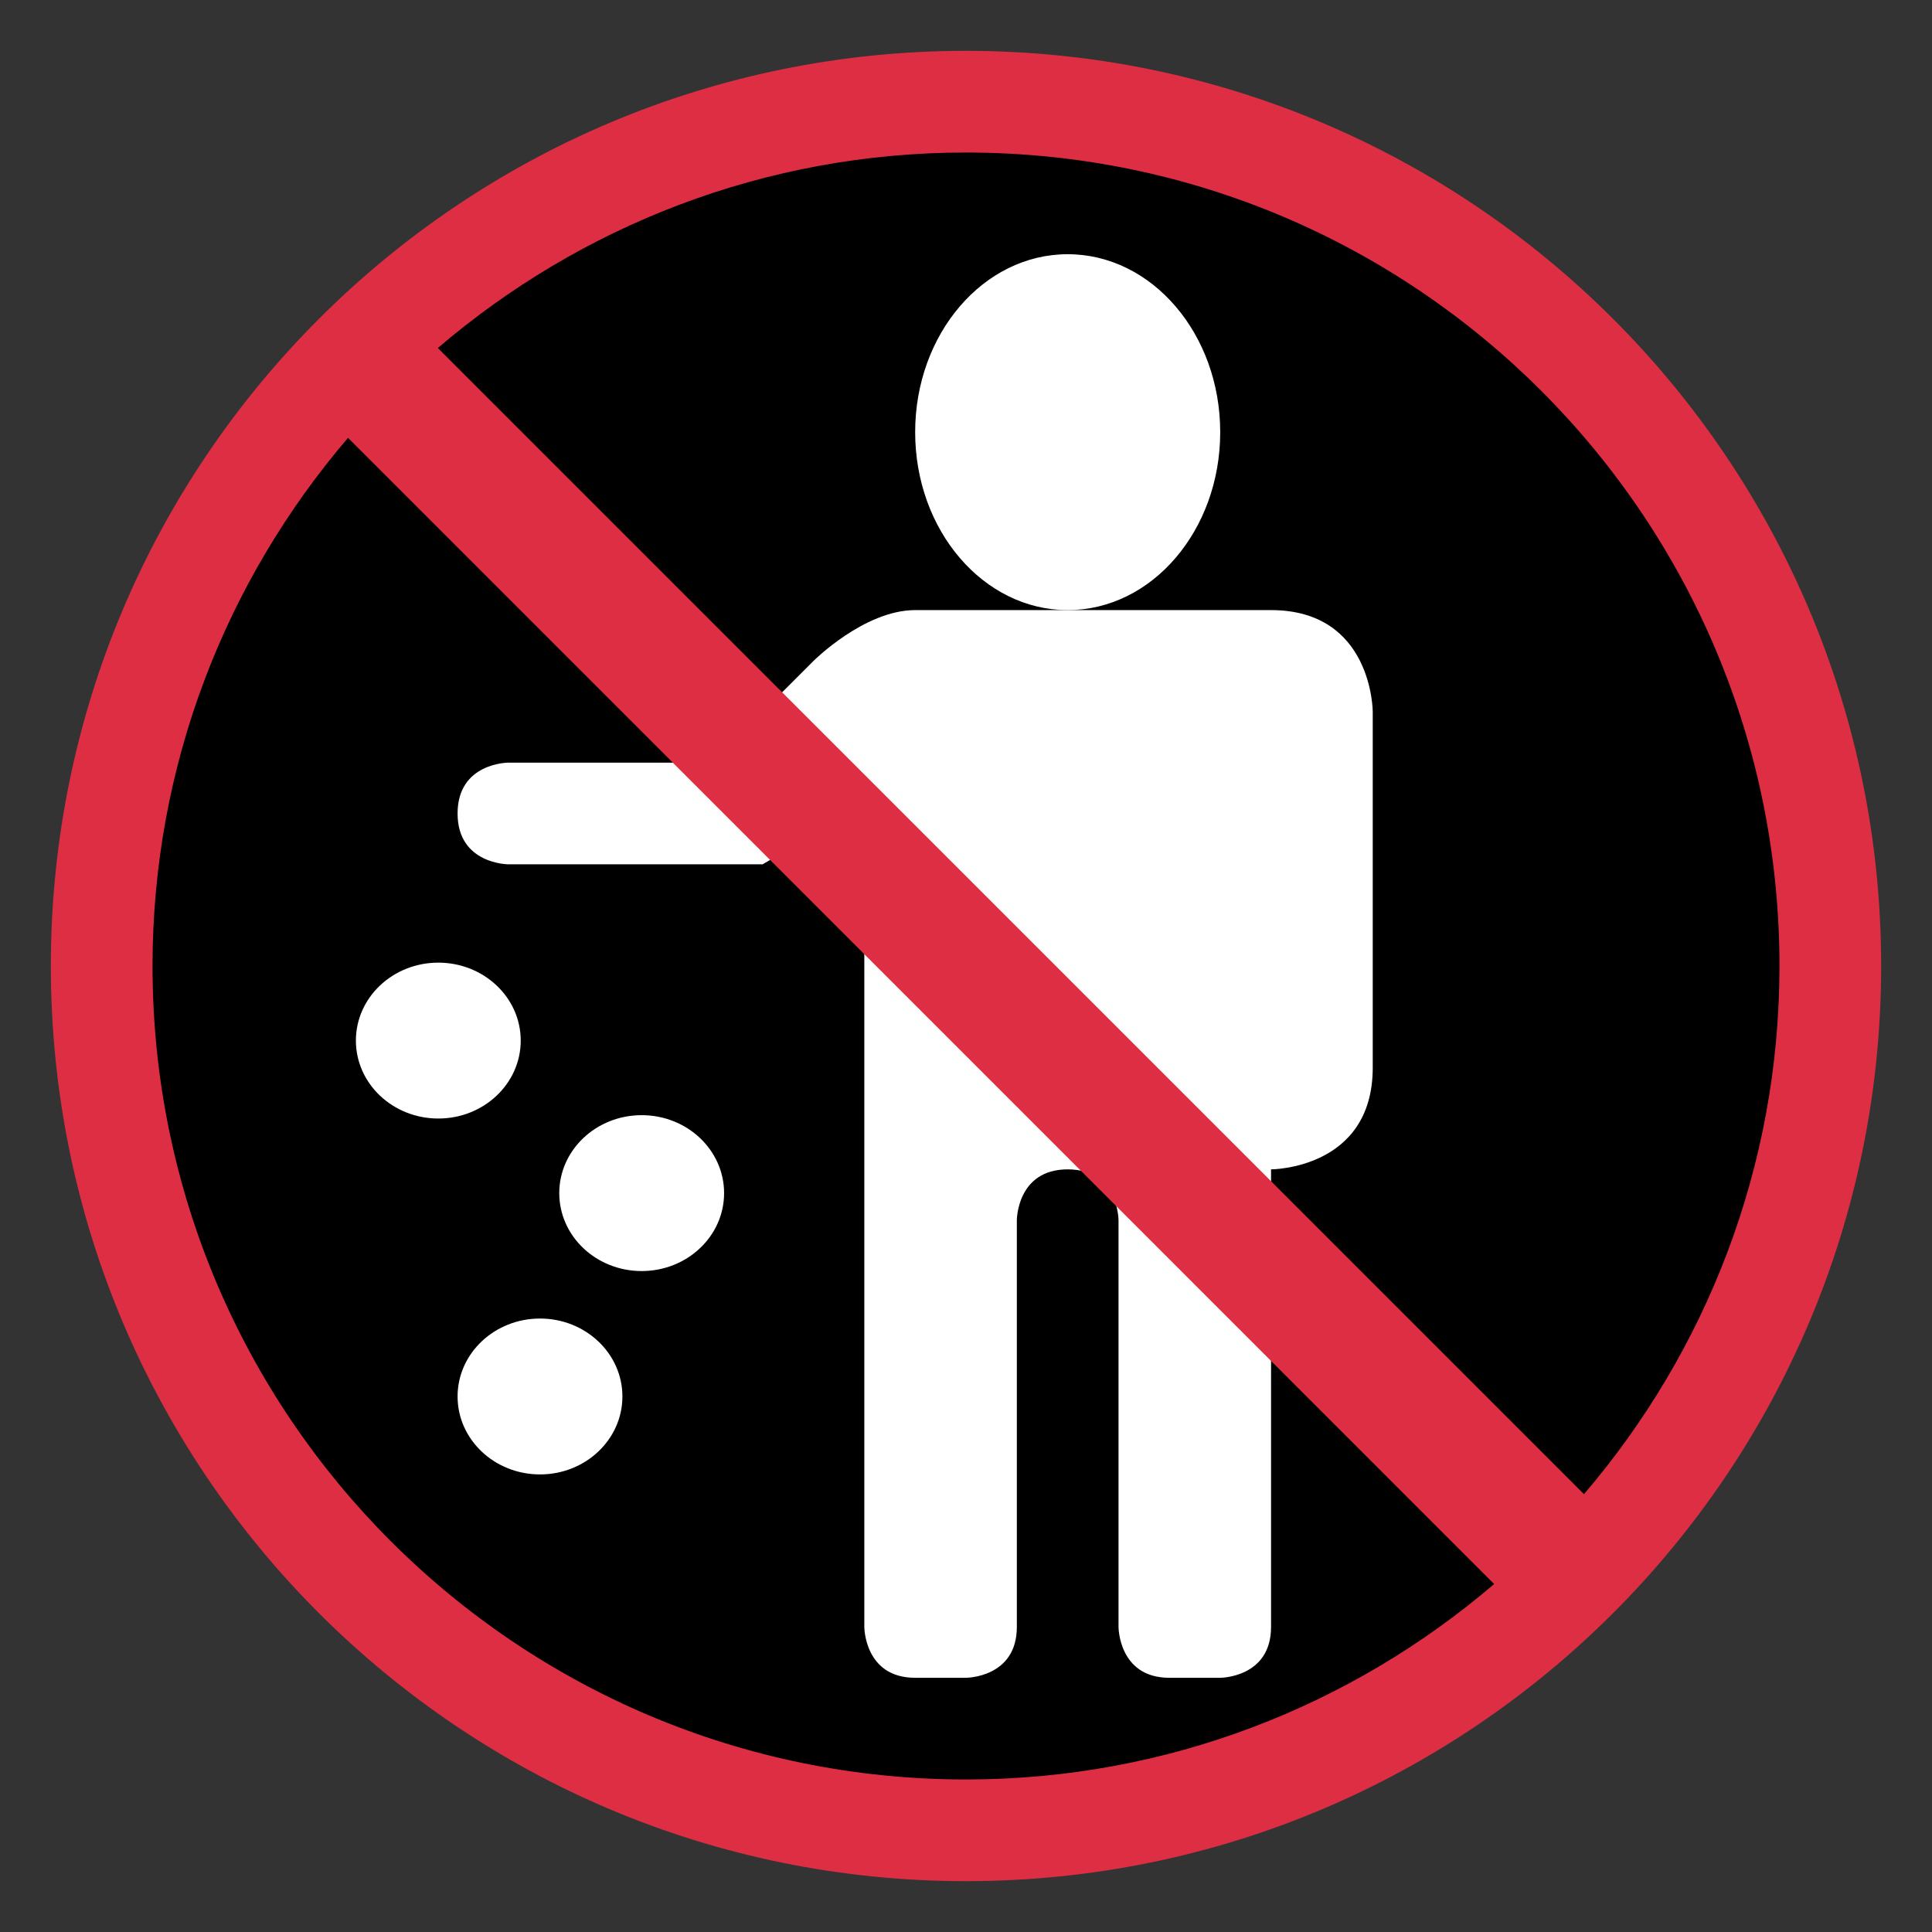 <?xml version="1.0" encoding="UTF-8" standalone="no"?><svg xmlns:svg="http://www.w3.org/2000/svg" xmlns="http://www.w3.org/2000/svg" version="1.1" viewBox="0 0 47.5 47.5" style="enable-background:new 0 0 47.5 47.5;" id="svg2" xml:space="preserve"><rect x="0" y="0" width="47.5" height="47.5" fill="#333333" stroke="none"/><defs id="defs6"><clipPath id="clipPath18"><path d="M 0,38 38,38 38,0 0,0 0,38 z" id="path20"/></clipPath></defs><g transform="matrix(1.25,0,0,-1.25,0,47.5)" id="g12"><g id="g14"><g clip-path="url(#clipPath18)" id="g16"><g transform="translate(35.999,19.001)" id="g22"><path d="m 0,0 c 0,-9.389 -7.611,-17 -17,-17 -9.389,0 -17,7.611 -17,17 0,9.389 7.611,17 17,17 C -7.611,17 0,9.389 0,0" id="path24" style="fill:#000000;fill-opacity:1;fill-rule:nonzero;stroke:none"/></g><g transform="translate(24,29.5)" id="g26"><path d="m 0,0 c 0,-1.933 -1.344,-3.5 -3,-3.5 -1.656,0 -3,1.567 -3,3.5 0,1.933 1.344,3.5 3,3.5 1.656,0 3,-1.567 3,-3.5" id="path28" style="fill:#ffffff;fill-opacity:1;fill-rule:nonzero;stroke:none"/></g><g transform="translate(27,24)" id="g30"><path d="m 0,0 c 0,0 0,2 -2,2 l -7,0 c -1,0 -2,-1 -2,-1 l -2,-2 -4,0 c 0,0 -1,0 -1,-1 0,-1 1,-1 1,-1 l 3,0 2,0 2,1.171 0,-16.171 c 0,0 0,-1 1,-1 l 1,0 c 0,0 1,0 1,1 l 0,8 c 0,0 0,1 1,1 1,0 1,-1 1,-1 l 0,-8 c 0,0 0,-1 1,-1 l 1,0 c 0,0 1,0 1,1 l 0,9 c 0,0 2,0 2,2 l 0,7 z" id="path32" style="fill:#ffffff;fill-opacity:1;fill-rule:nonzero;stroke:none"/></g><g transform="translate(10.242,17.533)" id="g34"><path d="m 0,0 c 0,-0.847 -0.726,-1.533 -1.621,-1.533 -0.895,0 -1.621,0.686 -1.621,1.533 0,0.847 0.726,1.533 1.621,1.533 C -0.726,1.533 0,0.847 0,0" id="path36" style="fill:#ffffff;fill-opacity:1;fill-rule:nonzero;stroke:none"/></g><g transform="translate(14.242,14.533)" id="g38"><path d="m 0,0 c 0,-0.847 -0.726,-1.533 -1.621,-1.533 -0.895,0 -1.621,0.686 -1.621,1.533 0,0.847 0.726,1.533 1.621,1.533 C -0.726,1.533 0,0.847 0,0" id="path40" style="fill:#ffffff;fill-opacity:1;fill-rule:nonzero;stroke:none"/></g><g transform="translate(12.242,10.533)" id="g42"><path d="m 0,0 c 0,-0.847 -0.726,-1.533 -1.621,-1.533 -0.895,0 -1.621,0.686 -1.621,1.533 0,0.847 0.726,1.533 1.621,1.533 C -0.726,1.533 0,0.847 0,0" id="path44" style="fill:#ffffff;fill-opacity:1;fill-rule:nonzero;stroke:none"/></g><g transform="translate(3,19)" id="g46"><path d="M 0,0 C 0,3.968 1.453,7.592 3.845,10.388 L 26.388,-12.156 C 23.592,-14.547 19.968,-16 16,-16 7.164,-16 0,-8.836 0,0 m 32,0 c 0,-3.968 -1.453,-7.591 -3.845,-10.388 L 5.612,12.155 C 8.409,14.547 12.032,16 16,16 24.837,16 32,8.836 32,0 M 16,18 C 6.059,18 -2,9.941 -2,0 c 0,-9.941 8.059,-18 18,-18 9.941,0 18,8.059 18,18 0,9.941 -8.059,18 -18,18" id="path48" style="fill:#dd2e44;fill-opacity:1;fill-rule:nonzero;stroke:none"/></g></g></g></g></svg>

